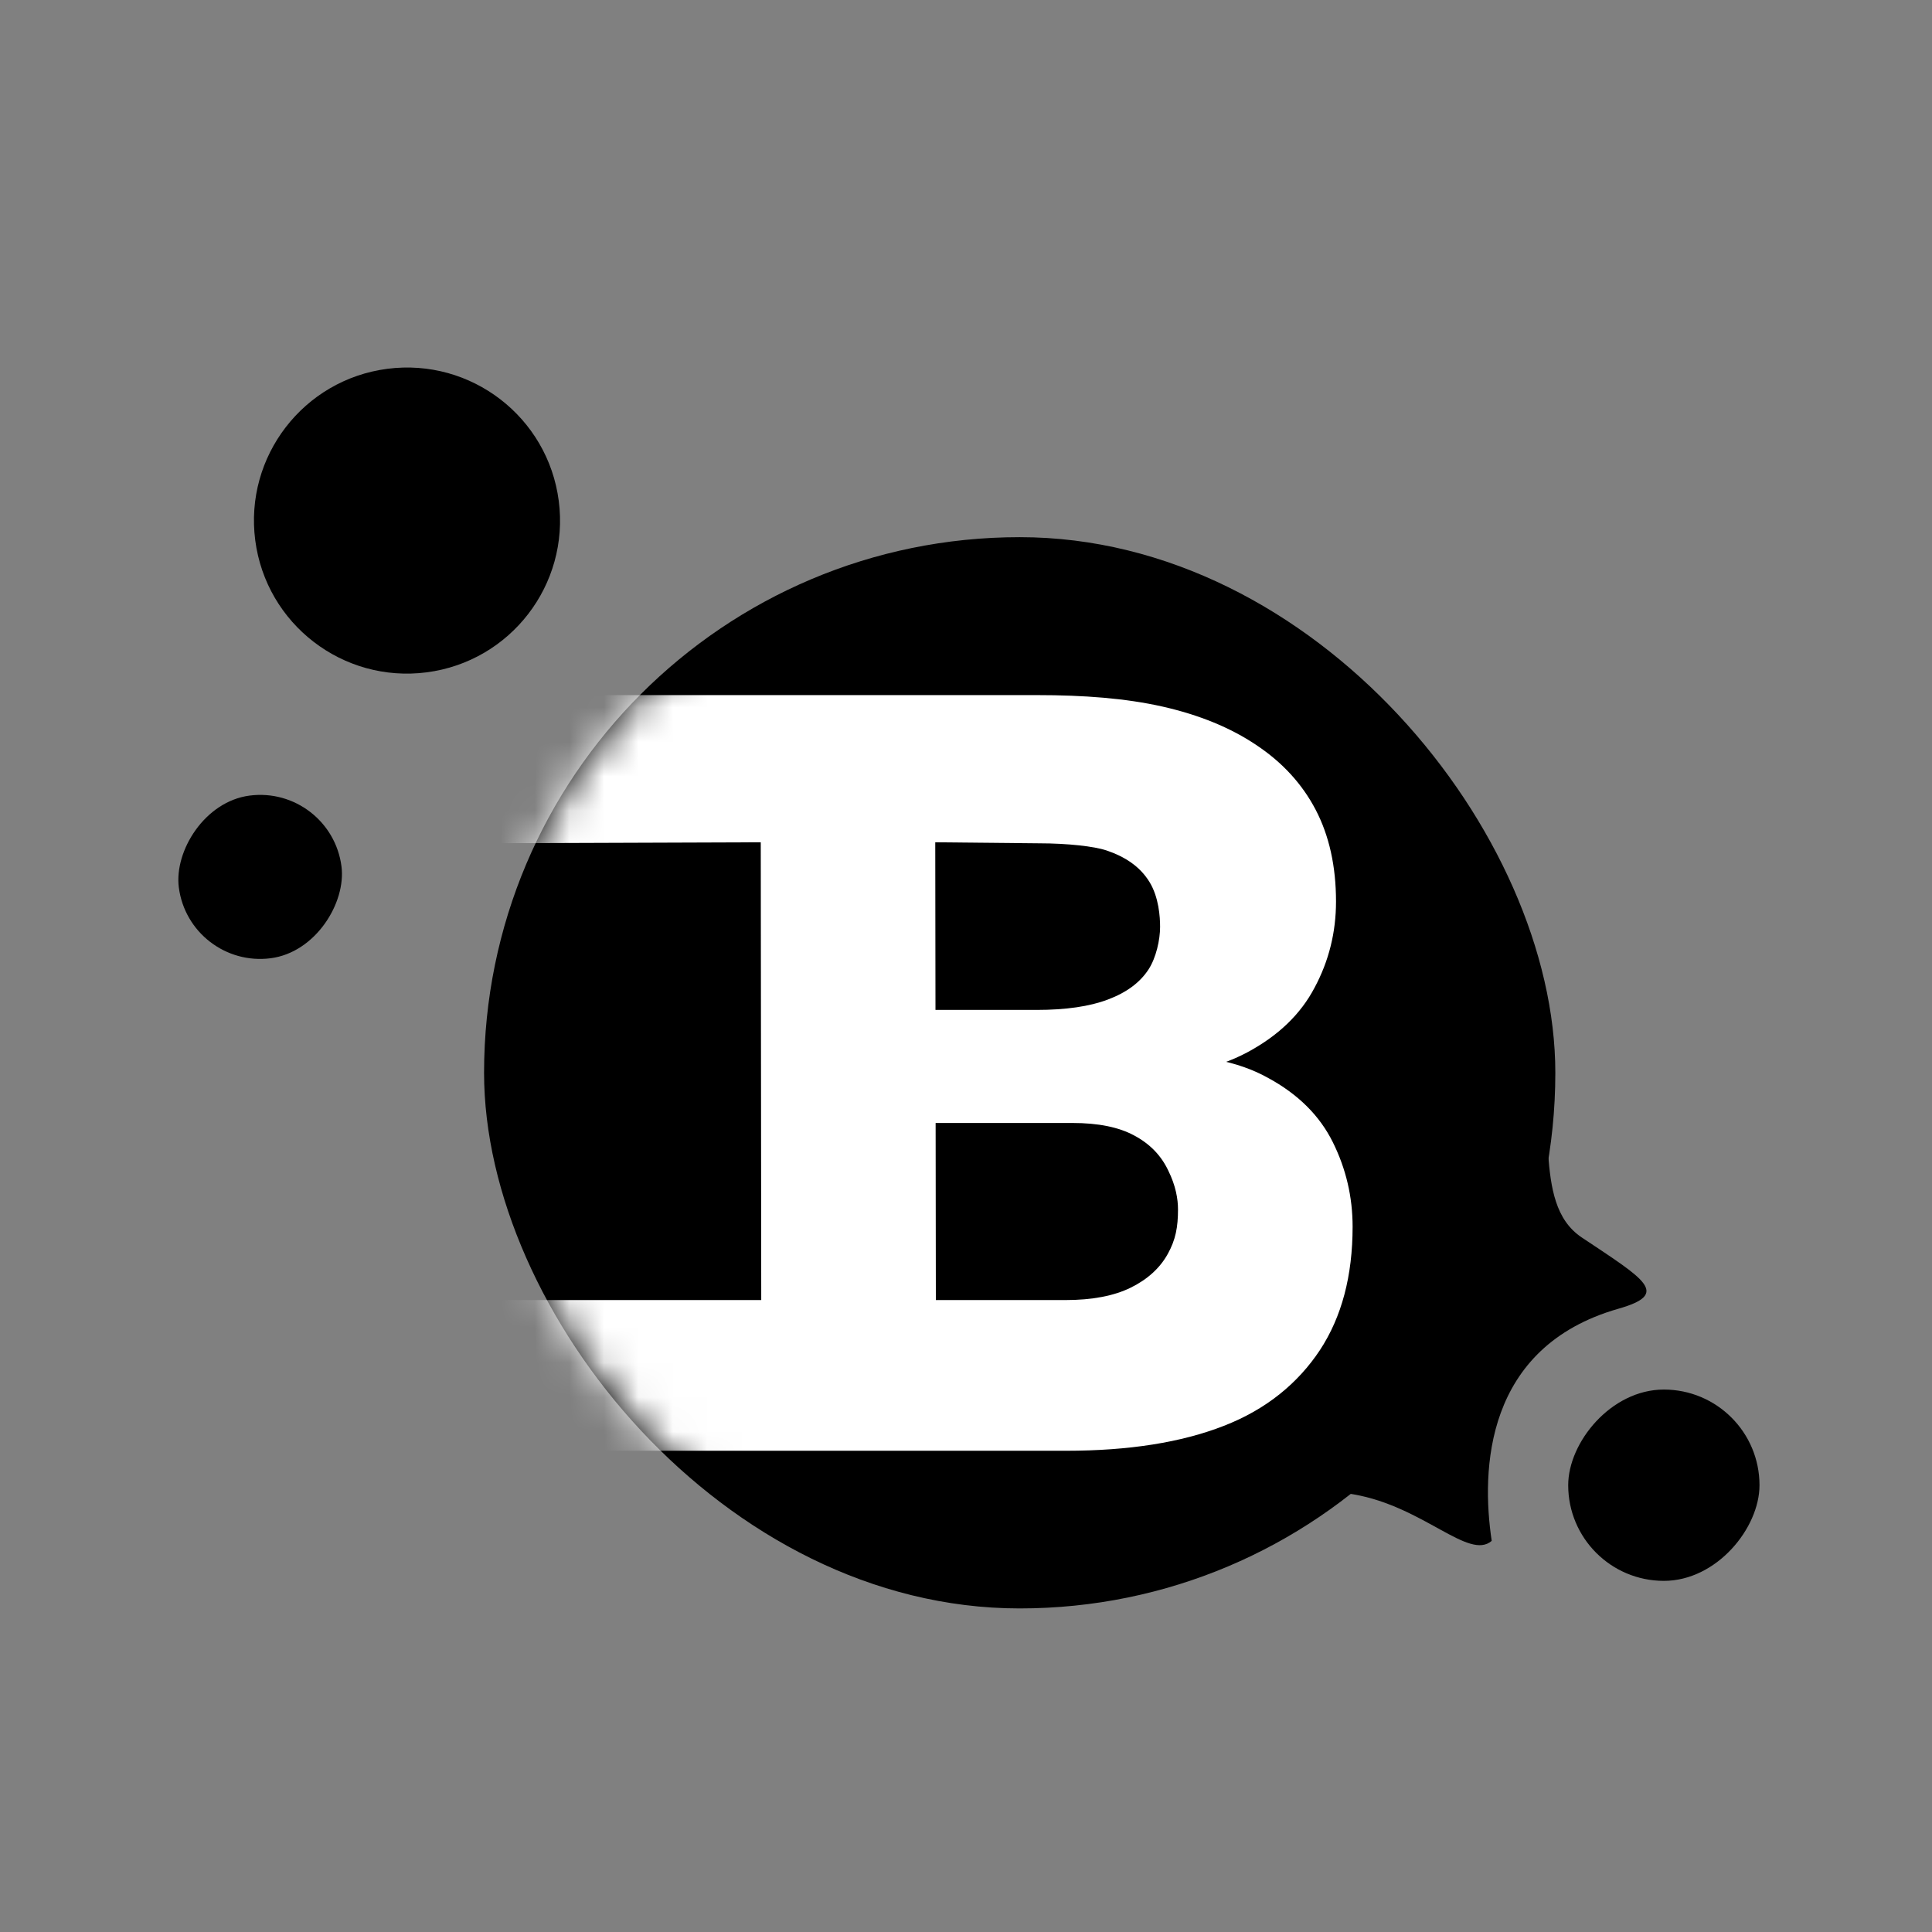 <svg width="56" height="56" viewBox="0 0 56 56" fill="none" xmlns="http://www.w3.org/2000/svg"><rect x="0" y="0" width="56" height="56" fill="#808080" stroke="none"/><rect width="4.753" height="4.753" rx="2.377" transform="matrix(-0.992 0.128 0.128 0.992 9.594 22.756)" fill="black"></rect><rect x="14.031" y="15.57" width="31.051" height="31.051" rx="15.525" fill="black"></rect><path d="M16.196 14.519C15.881 12.09 13.657 10.375 11.227 10.69C8.798 11.005 7.083 13.229 7.398 15.659C7.713 18.088 9.937 19.803 12.367 19.488C14.796 19.174 16.511 16.949 16.196 14.519Z" fill="black"></path><path d="M46.908 37.935C43.027 39.044 42.93 42.619 43.238 44.663C42.573 45.237 41.264 43.667 39.235 43.315C35.696 42.701 31.643 42.715 31.361 42.715C30.973 42.715 35.22 36.196 35.942 35.869C36.253 35.729 36.967 36.416 37.956 36.723C39.391 37.169 41.095 35.665 41.312 33.538C41.329 33.373 41.357 33.237 41.414 33.067L44.231 30.754C45.319 32.14 44.314 34.846 45.849 35.869C47.683 37.093 48.426 37.502 46.908 37.935Z" fill="black"></path><rect width="5.545" height="5.545" rx="2.772" transform="matrix(-1 0 0 1 51 40.277)" fill="black"></rect><mask id="mask0_5615_3444" style="mask-type:alpha" maskUnits="userSpaceOnUse" x="14" y="15" width="32" height="32"><rect x="14.039" y="15.57" width="31.051" height="31.051" rx="15.525" fill="black"></rect></mask><g mask="url(#mask0_5615_3444)"><path d="M31.085 32.55H25.277L25.246 29.273H30.044C30.893 29.273 31.582 29.173 32.11 28.973C32.648 28.772 33.041 28.482 33.29 28.101C33.511 27.762 33.626 27.238 33.626 26.868C33.626 26.582 33.592 26.006 33.314 25.557C33.036 25.109 32.603 24.829 32.065 24.648C31.719 24.533 30.956 24.444 30.117 24.444L27.109 24.414L27.132 42.051H15.205L13.562 37.683H22.065L22.051 24.414L13.487 24.444L13.484 20.148H30.06C31.416 20.148 32.627 20.24 33.694 20.48C34.76 20.721 35.666 21.092 36.411 21.593C37.167 22.094 37.742 22.72 38.135 23.471C38.528 24.223 38.725 25.11 38.725 26.132C38.725 27.024 38.518 27.855 38.104 28.627C37.7 29.398 37.048 30.025 36.147 30.506C35.246 30.987 34.04 31.247 32.529 31.287L31.085 32.55ZM30.905 42.051H24.011L25.82 37.683H30.883C31.659 37.683 32.291 37.562 32.777 37.322C33.264 37.081 33.621 36.756 33.849 36.345C34.077 35.934 34.145 35.567 34.145 35.056C34.145 34.759 34.082 34.373 33.864 33.932C33.657 33.492 33.326 33.151 32.87 32.91C32.425 32.67 31.83 32.55 31.085 32.55H26.55L26.581 29.273H32.125L33.305 30.566C34.744 30.536 35.894 30.761 36.753 31.242C37.622 31.713 38.249 32.334 38.632 33.106C39.015 33.877 39.206 34.694 39.206 35.556C39.206 36.979 38.891 38.171 38.259 39.133C37.628 40.085 36.713 40.849 35.471 41.33C34.239 41.811 32.717 42.051 30.905 42.051Z" fill="white"></path></g></svg>